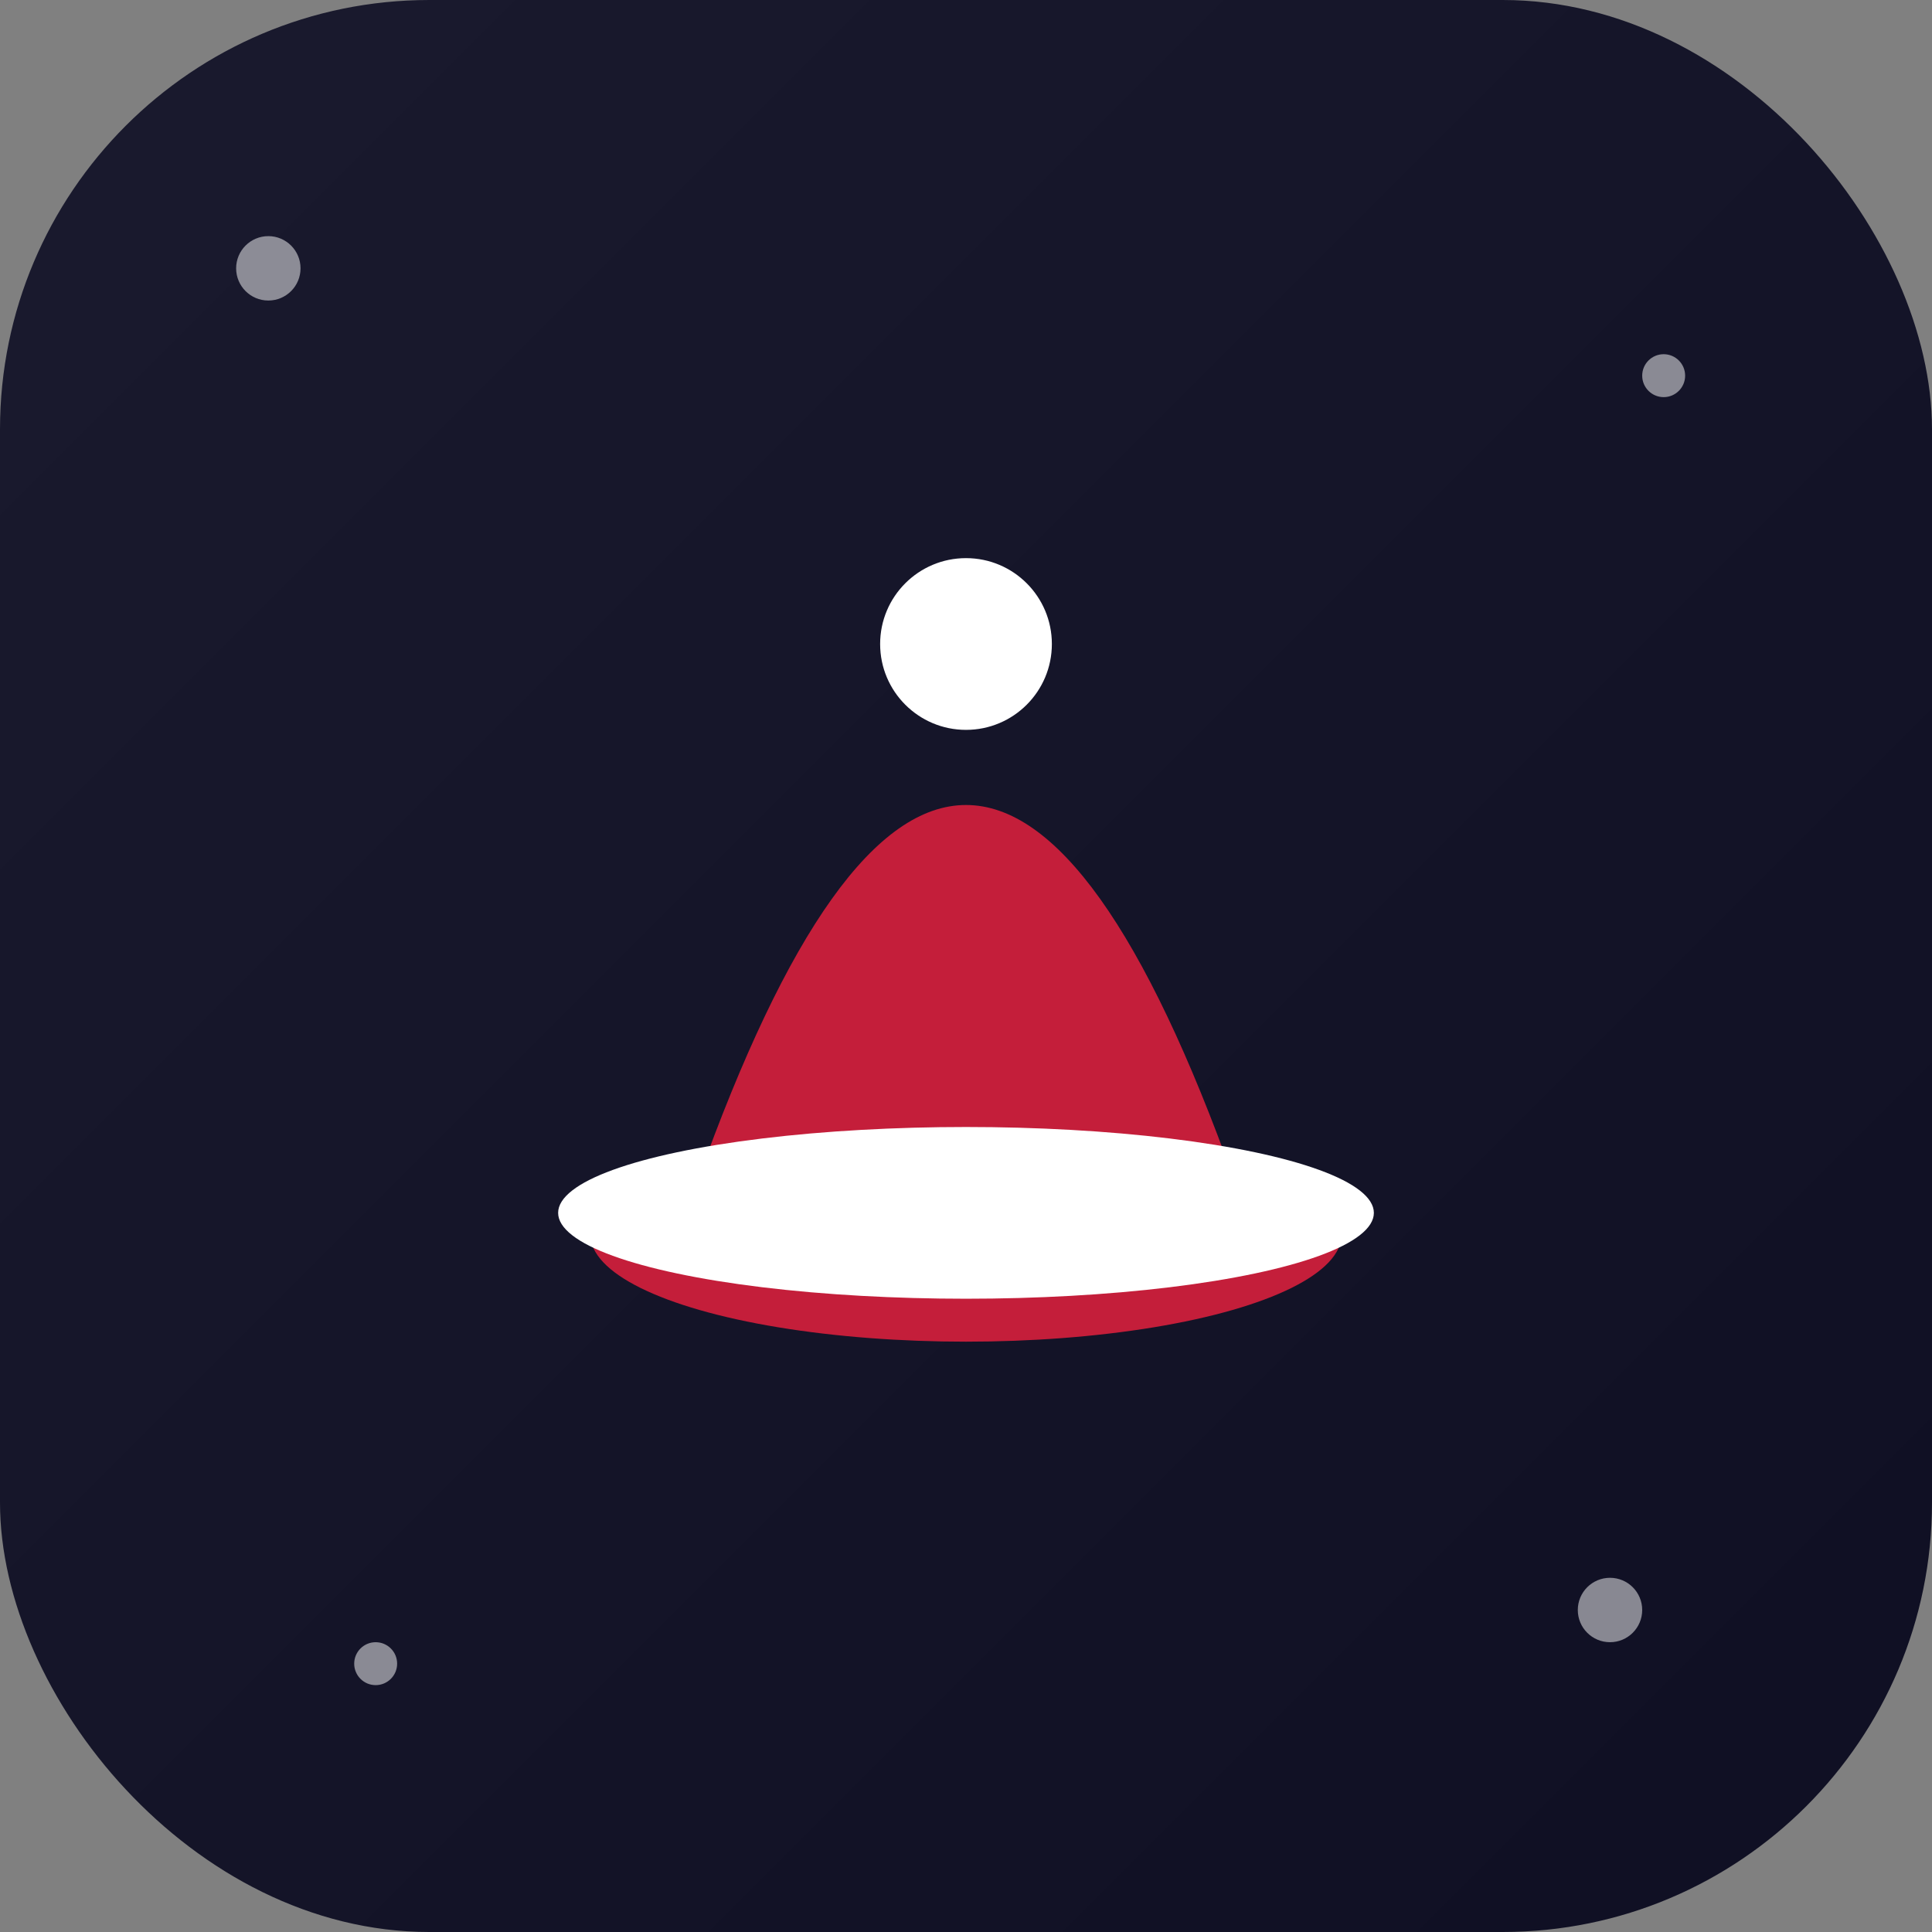 <svg xmlns="http://www.w3.org/2000/svg" width="180" height="180" viewBox="0 0 180 180">
  <rect x="0" y="0" width="180" height="180" fill="#808080" stroke="none"/>
  <defs>
    <linearGradient id="bg" x1="0%" y1="0%" x2="100%" y2="100%">
      <stop offset="0%" style="stop-color:#1a1a2e"/>
      <stop offset="100%" style="stop-color:#0f0f23"/>
    </linearGradient>
  </defs>

  <!-- Background -->
  <rect width="180" height="180" rx="40" fill="url(#bg)"/>

  <!-- Santa hat centered and scaled -->
  <g transform="translate(40, 30) scale(1)">
    <ellipse cx="50" cy="85" rx="35" ry="10" fill="#c41e3a"/>
    <path d="M25 80 Q50 10 75 80" fill="#c41e3a"/>
    <ellipse cx="50" cy="30" rx="8" ry="8" fill="white"/>
    <ellipse cx="50" cy="83" rx="38" ry="8" fill="white"/>
  </g>

  <!-- Small snowflakes -->
  <circle cx="25" cy="25" r="3" fill="white" opacity="0.5"/>
  <circle cx="155" cy="35" r="2" fill="white" opacity="0.5"/>
  <circle cx="35" cy="155" r="2" fill="white" opacity="0.5"/>
  <circle cx="150" cy="150" r="3" fill="white" opacity="0.5"/>
</svg>

